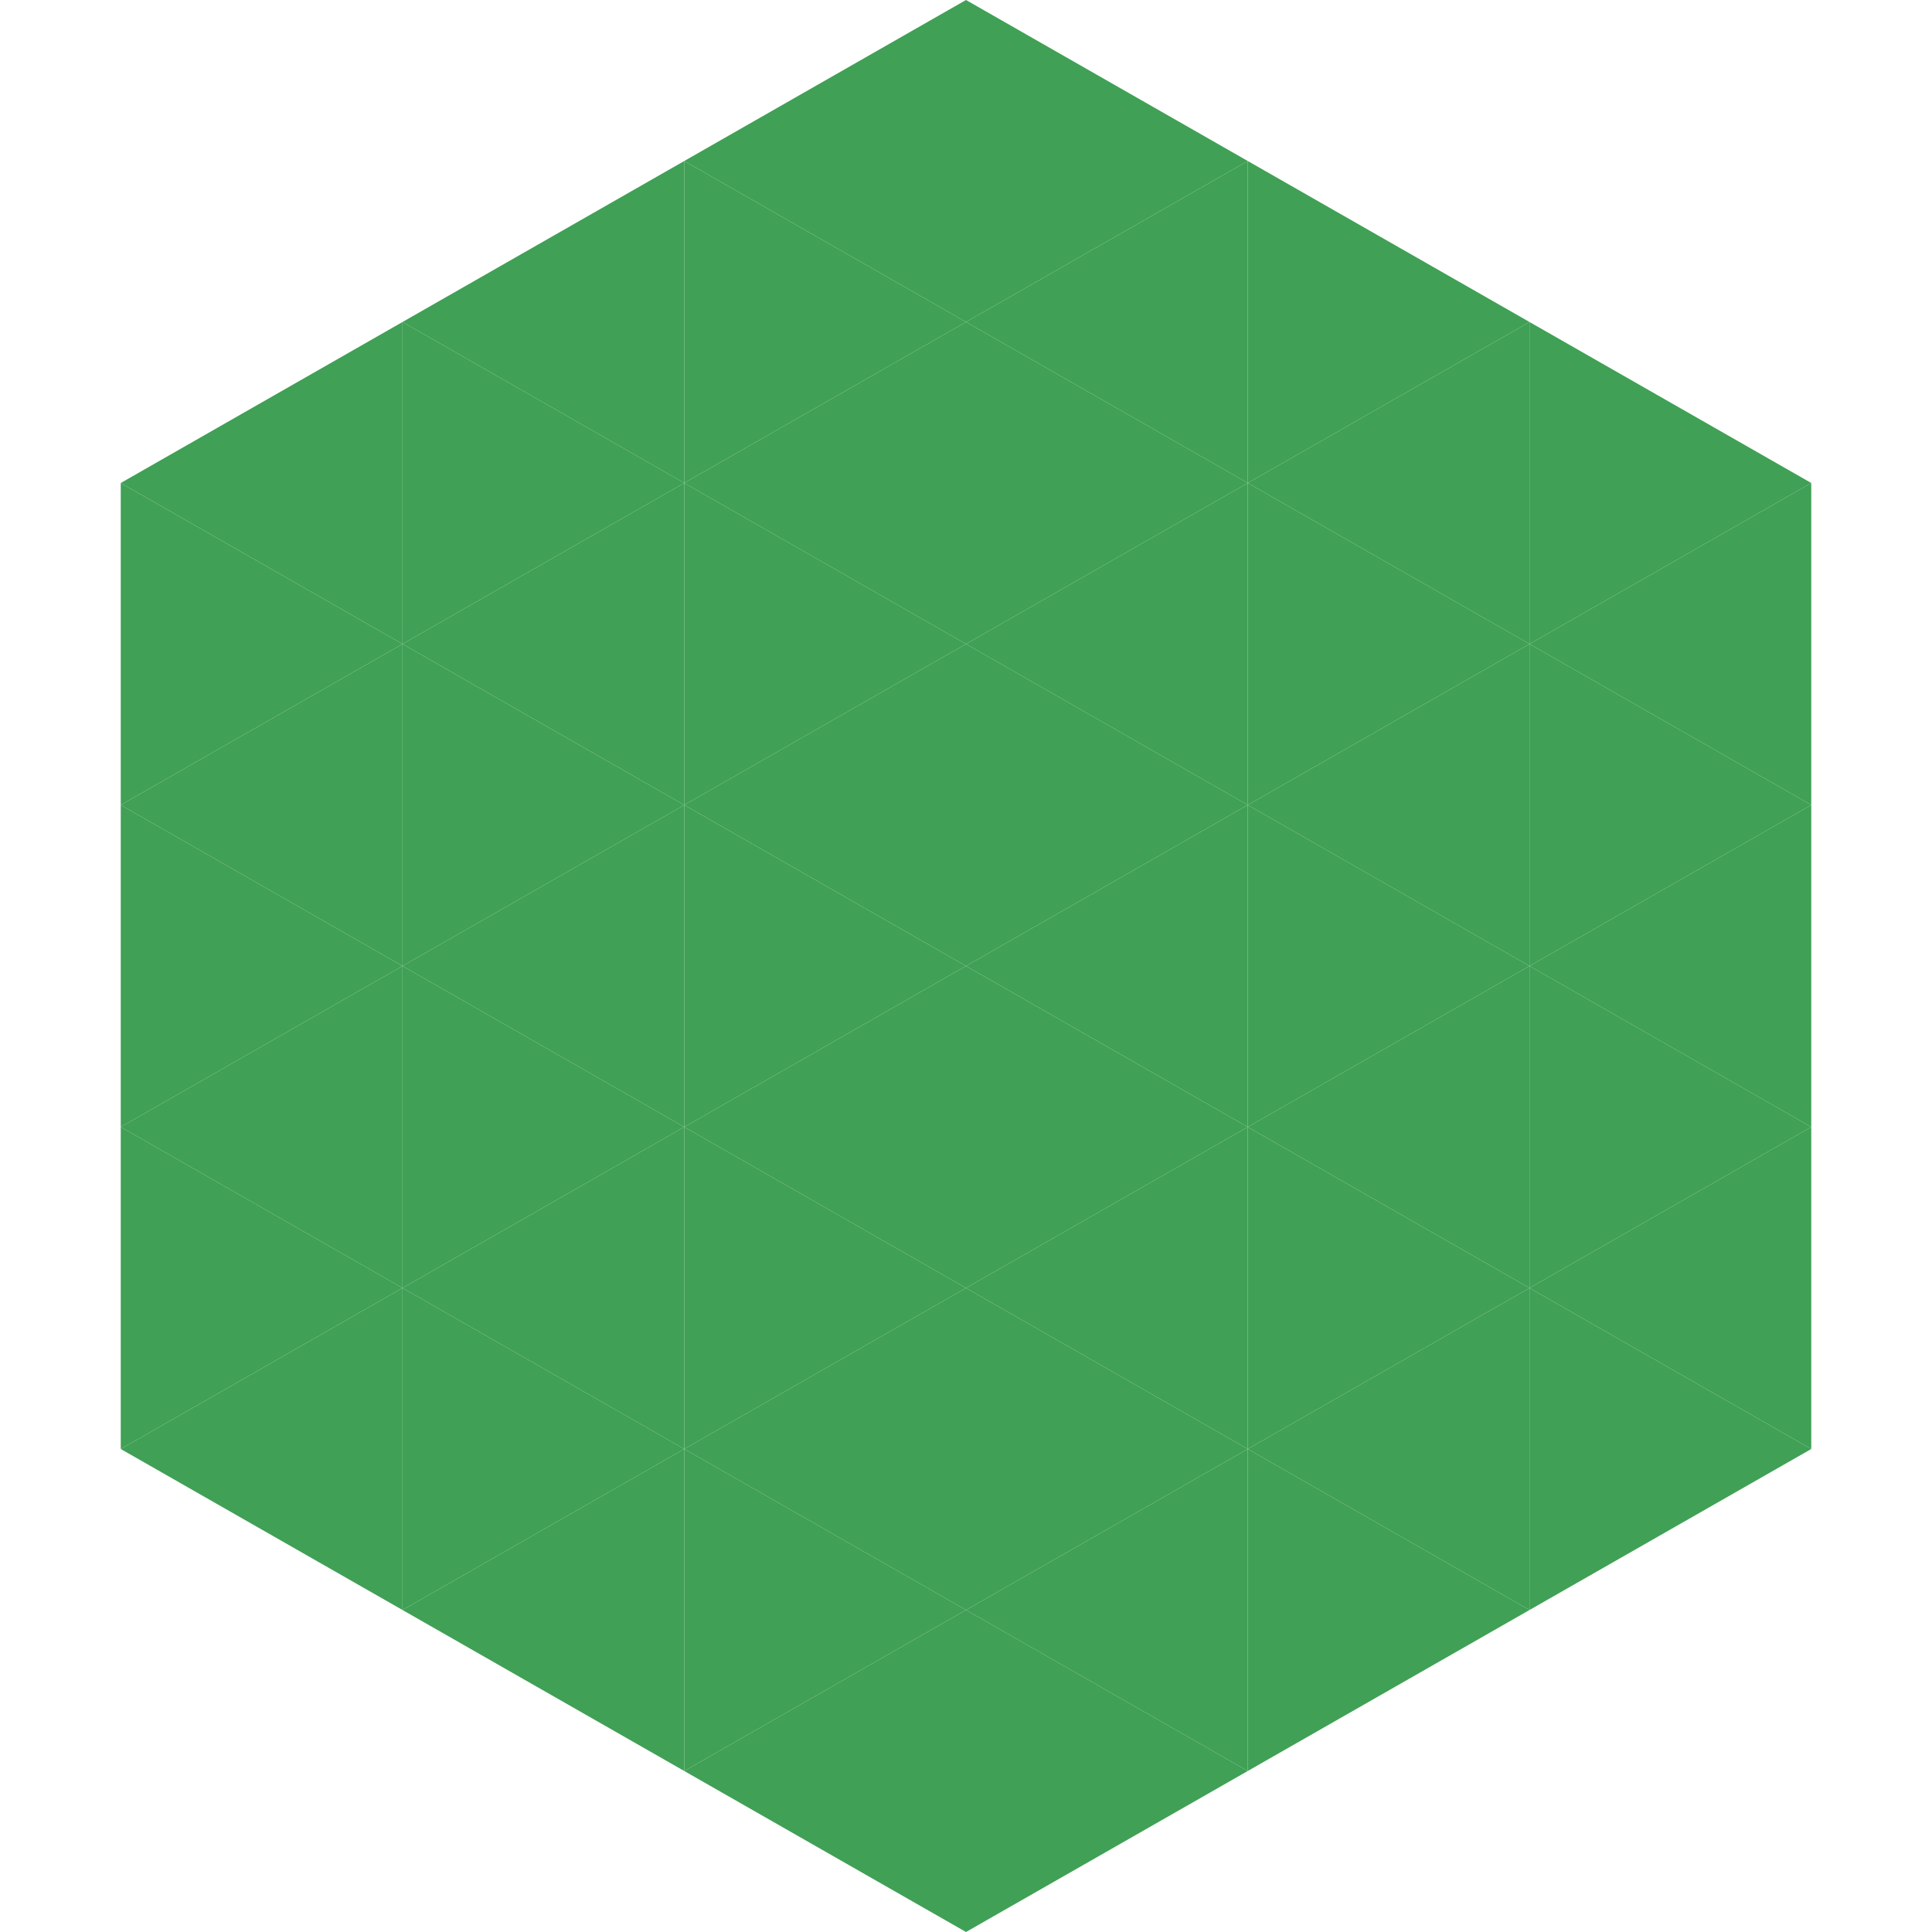 <?xml version="1.0"?>
<!-- Generated by SVGo -->
<svg width="240" height="240"
     xmlns="http://www.w3.org/2000/svg"
     xmlns:xlink="http://www.w3.org/1999/xlink">
<polygon points="50,40 15,60 50,80" style="fill:rgb(64,160,85)" />
<polygon points="190,40 225,60 190,80" style="fill:rgb(64,160,85)" />
<polygon points="15,60 50,80 15,100" style="fill:rgb(64,160,85)" />
<polygon points="225,60 190,80 225,100" style="fill:rgb(64,160,85)" />
<polygon points="50,80 15,100 50,120" style="fill:rgb(64,160,85)" />
<polygon points="190,80 225,100 190,120" style="fill:rgb(64,160,85)" />
<polygon points="15,100 50,120 15,140" style="fill:rgb(64,160,85)" />
<polygon points="225,100 190,120 225,140" style="fill:rgb(64,160,85)" />
<polygon points="50,120 15,140 50,160" style="fill:rgb(64,160,85)" />
<polygon points="190,120 225,140 190,160" style="fill:rgb(64,160,85)" />
<polygon points="15,140 50,160 15,180" style="fill:rgb(64,160,85)" />
<polygon points="225,140 190,160 225,180" style="fill:rgb(64,160,85)" />
<polygon points="50,160 15,180 50,200" style="fill:rgb(64,160,85)" />
<polygon points="190,160 225,180 190,200" style="fill:rgb(64,160,85)" />
<polygon points="15,180 50,200 15,220" style="fill:rgb(255,255,255); fill-opacity:0" />
<polygon points="225,180 190,200 225,220" style="fill:rgb(255,255,255); fill-opacity:0" />
<polygon points="50,0 85,20 50,40" style="fill:rgb(255,255,255); fill-opacity:0" />
<polygon points="190,0 155,20 190,40" style="fill:rgb(255,255,255); fill-opacity:0" />
<polygon points="85,20 50,40 85,60" style="fill:rgb(64,160,85)" />
<polygon points="155,20 190,40 155,60" style="fill:rgb(64,160,85)" />
<polygon points="50,40 85,60 50,80" style="fill:rgb(64,160,85)" />
<polygon points="190,40 155,60 190,80" style="fill:rgb(64,160,85)" />
<polygon points="85,60 50,80 85,100" style="fill:rgb(64,160,85)" />
<polygon points="155,60 190,80 155,100" style="fill:rgb(64,160,85)" />
<polygon points="50,80 85,100 50,120" style="fill:rgb(64,160,85)" />
<polygon points="190,80 155,100 190,120" style="fill:rgb(64,160,85)" />
<polygon points="85,100 50,120 85,140" style="fill:rgb(64,160,85)" />
<polygon points="155,100 190,120 155,140" style="fill:rgb(64,160,85)" />
<polygon points="50,120 85,140 50,160" style="fill:rgb(64,160,85)" />
<polygon points="190,120 155,140 190,160" style="fill:rgb(64,160,85)" />
<polygon points="85,140 50,160 85,180" style="fill:rgb(64,160,85)" />
<polygon points="155,140 190,160 155,180" style="fill:rgb(64,160,85)" />
<polygon points="50,160 85,180 50,200" style="fill:rgb(64,160,85)" />
<polygon points="190,160 155,180 190,200" style="fill:rgb(64,160,85)" />
<polygon points="85,180 50,200 85,220" style="fill:rgb(64,160,85)" />
<polygon points="155,180 190,200 155,220" style="fill:rgb(64,160,85)" />
<polygon points="120,0 85,20 120,40" style="fill:rgb(64,160,85)" />
<polygon points="120,0 155,20 120,40" style="fill:rgb(64,160,85)" />
<polygon points="85,20 120,40 85,60" style="fill:rgb(64,160,85)" />
<polygon points="155,20 120,40 155,60" style="fill:rgb(64,160,85)" />
<polygon points="120,40 85,60 120,80" style="fill:rgb(64,160,85)" />
<polygon points="120,40 155,60 120,80" style="fill:rgb(64,160,85)" />
<polygon points="85,60 120,80 85,100" style="fill:rgb(64,160,85)" />
<polygon points="155,60 120,80 155,100" style="fill:rgb(64,160,85)" />
<polygon points="120,80 85,100 120,120" style="fill:rgb(64,160,85)" />
<polygon points="120,80 155,100 120,120" style="fill:rgb(64,160,85)" />
<polygon points="85,100 120,120 85,140" style="fill:rgb(64,160,85)" />
<polygon points="155,100 120,120 155,140" style="fill:rgb(64,160,85)" />
<polygon points="120,120 85,140 120,160" style="fill:rgb(64,160,85)" />
<polygon points="120,120 155,140 120,160" style="fill:rgb(64,160,85)" />
<polygon points="85,140 120,160 85,180" style="fill:rgb(64,160,85)" />
<polygon points="155,140 120,160 155,180" style="fill:rgb(64,160,85)" />
<polygon points="120,160 85,180 120,200" style="fill:rgb(64,160,85)" />
<polygon points="120,160 155,180 120,200" style="fill:rgb(64,160,85)" />
<polygon points="85,180 120,200 85,220" style="fill:rgb(64,160,85)" />
<polygon points="155,180 120,200 155,220" style="fill:rgb(64,160,85)" />
<polygon points="120,200 85,220 120,240" style="fill:rgb(64,160,85)" />
<polygon points="120,200 155,220 120,240" style="fill:rgb(64,160,85)" />
<polygon points="85,220 120,240 85,260" style="fill:rgb(255,255,255); fill-opacity:0" />
<polygon points="155,220 120,240 155,260" style="fill:rgb(255,255,255); fill-opacity:0" />
</svg>
